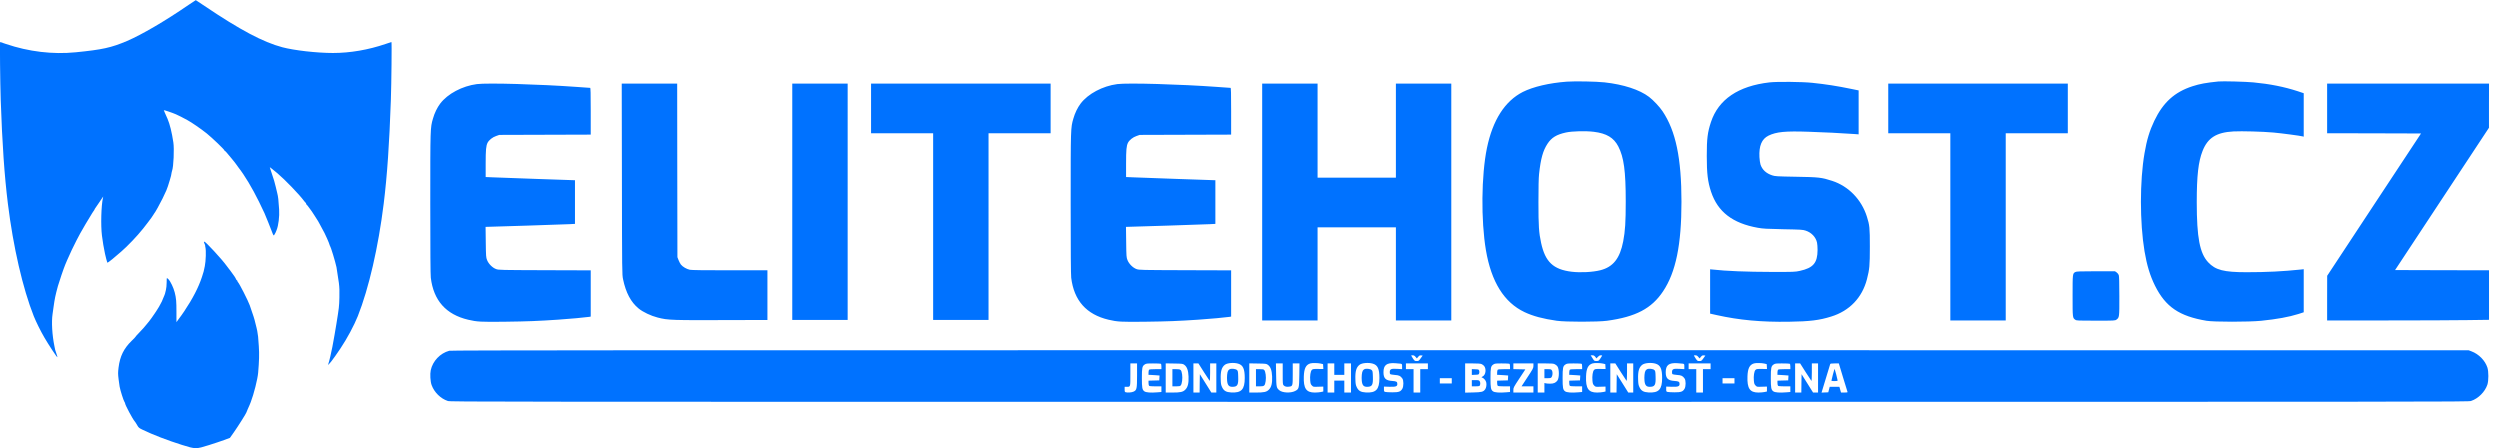 <svg xmlns="http://www.w3.org/2000/svg" viewBox="0 0 5235 939" fill="#0072ff">
  <path
    d="M395 10.2c-48.9 33.6-98.1 62.4-129.2 75.7-32.6 13.9-51.6 18.1-107.3 23.6-48 4.8-98.6-1.3-146-17.4C5.9 89.8.4 88 .3 88c-.9 0 0 85.1 1.2 121.1 3.2 92.6 7.7 158 15 217.4C27.7 517.3 47.7 604 70.7 662c4.8 11.9 14.1 30.8 21.9 44.2 8.8 15.2 26.3 41.8 27.5 41.8.4 0-.3-2.9-1.6-6.4-1.3-3.6-2.6-7.5-2.9-8.8-.3-1.3-1-4.8-1.6-7.8-4.8-23.4-6.4-50.9-3.9-67.5.5-3.9 1.4-9.9 1.9-13.5 2.7-19.3 3.7-24.3 9.3-45 2.5-9 12.3-37.7 15.4-45 .8-1.9 2.5-6 3.8-9 5.2-12.1 14.6-32.1 19.9-42 3.1-5.8 6.5-12.3 7.7-14.5 3.7-6.9 19-32.8 22-37.3 1.6-2.3 2.9-4.5 2.9-4.8 0-.3 1.1-2 2.5-3.8 1.4-1.8 2.5-3.6 2.5-4 0-.4.8-1.8 1.8-3.1 1.8-2.4 1.9-2.6 8.5-12.4 2.3-3.5 5-7.5 6-9l1.9-2.6-.6 2.6c-3.7 16.8-4.8 57.3-2.1 79.4 1.3 10.9 4.1 27.7 6.4 38 1 4.9 4.4 17.9 4.8 18.4.4.6 5.2-2.7 10.6-7.3 17.4-14.6 22.1-18.7 29.2-25.6 17.7-17.2 32.3-33.8 45.4-51.5 2.5-3.3 5.7-7.6 7.1-9.5 1.5-1.9 3.3-4.6 4-6 .7-1.4 1.6-2.7 1.9-3 1.5-1.1 12.4-20.8 17.5-31.3 8.1-16.8 9.3-19.7 11.2-25.7.9-3 2.7-8.7 3.9-12.5 2.1-6.5 3.6-12.7 4-16.7.1-.9.5-2.4.9-3.4 3-7.8 4.7-45.8 2.6-59.3-3.2-21.2-7.4-38.1-12.1-49.1-2.6-6-3.8-8.8-5.8-13.1-1.2-2.5-2.1-4.8-2.1-5.1 0-.8 17.7 5.2 25.5 8.6 6.1 2.7 13.5 6.5 23.5 11.9 9.4 5.1 28.9 18.5 41 28.2 11.6 9.4 37 33.7 37 35.5 0 .6.4 1 .9 1 .8 0 4.8 4.5 14.5 16.4 1.7 2.1 4.3 5.2 5.7 7 1.4 1.7 3.6 4.7 4.9 6.6 1.4 1.9 2.8 3.9 3.2 4.5 13 16.5 28.8 42.8 43.2 72 11.2 22.8 12.9 26.7 19.3 43 3 7.7 5.8 14.9 6.3 16 .5 1.1 1.6 4.1 2.6 6.7 1.8 5 3 6 4.1 3 .4-.9.9-1.9 1.3-2.2.4-.3 1.8-3.5 3.2-7.1 4-9.9 6.2-28.5 5.3-43.4-1.2-19.4-2-26.6-3.9-34-.8-2.8-2.1-8.6-3.1-13-1.7-7.9-4.1-16-9.7-32.4-1.5-4.6-2.8-8.6-2.8-8.8 0-.5 6.5 4.7 16 12.6 15.7 13.3 45.8 44.4 55.5 57.6 1.7 2.2 3.3 4.1 3.8 4.3.4.2.7 1 .7 1.7s.3 1.5.8 1.7c.4.1 2.9 3.2 5.5 6.8 2.6 3.6 5.1 7 5.6 7.6.5.6 3.3 4.9 6.2 9.5 7.7 12 7.7 12 9.7 15.9 1 1.9 3.3 6.2 5.1 9.5 5.4 9.7 5.8 10.5 11.1 22.2 2.7 6.2 5 11.8 5 12.6 0 .7.4 1.7.9 2.2 1.7 2 11.1 32.8 13.7 45 .8 4.1 3.3 20.4 5 32.8 1.2 9.7 1.5 17.2 1.1 31-.5 18.9-.7 20.5-6.3 55.2-3 18.4-4.4 26.4-8.4 48-2.2 12-7 32-8.5 35.7-2.9 7.2 10.1-9.5 25.2-32.2 14.2-21.2 28.8-48.5 36.6-68 23-58 43-144.7 54.2-235.5 7.3-59.4 11.8-124.8 15-217.4 1.2-36 2.1-121.1 1.2-121.1-.1 0-5.6 1.8-12.2 4.1-36.4 12.4-74.3 18.9-110.3 18.9-33.4 0-81-5.4-105.9-12-40.3-10.7-88.7-36.4-162.8-86.4C418.7 6 410.3.4 410 .3c-.3 0-7 4.4-15 9.9zM3281 171c-36.7 2.7-70.4 10.6-92.1 21.5-37.7 19.2-63.2 58.9-75.3 117.7-11.7 56.9-12.6 151.2-2.1 213.6 11.3 66.5 38.1 109.5 80.9 129.8 17.8 8.4 38.7 14 67.6 18.1 18.5 2.6 85.6 2.6 105 0 60.3-8.2 93.5-25.6 117.5-61.7 26.7-40.1 38.5-97.4 38.5-187.5 0-91.1-11.9-148.2-39.6-189.5-6.1-9.2-19.5-23.4-28.3-30.1-19.9-15.1-53.4-26-93.1-30.4-17.3-1.9-61.4-2.7-79-1.5zm56.5 105c26.7 3.3 41.7 12.3 51.2 30.6 11.7 22.7 15.6 51.3 15.6 115.4 0 43-1.2 61.8-5.3 83.3-6.9 35.9-21.1 53.8-48 60.6-15.8 4-41.6 5.3-60 3.1-38.4-4.7-55.3-20.6-63.9-60.3-4.7-21.7-5.6-35.3-5.6-85.2 0-31.9.4-50.8 1.3-59 3.5-32.6 8.2-49.1 17.8-63.7 8.6-12.9 18.9-19.1 38.7-23.4 13.1-2.8 41-3.5 58.2-1.4zM4645.5 170.6c-26.6 2.7-38.9 5-54.5 10-37.5 12.2-61.4 33.9-79.9 72.4-9.9 20.8-15.7 39.7-20.5 68-10 57.6-10 144.8 0 205 4.9 29.3 11.6 51.3 22 72.3 22.1 44.3 50.9 63.9 107.9 73.4 15.7 2.6 88.5 2.6 114.5 0 32.5-3.3 58-7.9 77.9-14.2l11.1-3.6v-90.2l-6.2.7c-37 3.9-71.4 5.6-113.7 5.6-47.4 0-65-4.5-80.2-20.8-17.6-18.8-23.9-51.7-23.9-125.7 0-55.7 3.3-85 12.2-107.5 10.9-27.5 29-38.9 64.9-40.8 17.1-.9 61.3.3 83.4 2.3 16.7 1.5 56.1 6.7 61.3 8.1l2.2.6v-91l-12.2-4.1c-28.9-9.4-58.4-15.3-93.3-18.6-15.3-1.5-64.7-2.8-73-1.9zM3705.5 172.5c-65.5 7.5-107.1 35.7-122.8 83.2-7.1 21.6-8.7 34.4-8.7 70.8 0 37 2 53.8 9 75.1 14 42 45.1 66 98.1 75.4 10.8 1.9 17.8 2.3 52.9 3 37.2.7 41 .9 47 2.9 12.2 3.9 21.5 13.7 23.9 25.3.6 2.7 1.1 9.5 1.1 15.1-.1 27.2-8.9 37.7-37.1 43.9-10.1 2.2-11.9 2.3-59.4 2.2-51.4-.1-95-1.8-123.2-5l-5.3-.5v92.8l14.3 3.2c46.7 10.4 93.5 14.7 150.9 13.8 43.5-.6 63.7-3.1 88.5-10.9 38.3-11.9 64.7-39.5 74.7-78.1 5.4-20.9 6.1-28.4 6.1-68.2 0-40.1-.5-44.7-6.2-62.9-11.3-35.8-38.5-63.8-72.8-74.9-22.1-7.2-27.7-7.8-76.5-8.6-39.5-.7-43-.9-49-2.9-12.6-4.1-20.9-11.8-24.5-22.7-.9-2.7-1.9-9.7-2.2-15.5-1.2-23.8 4.8-38 19-45 16.5-8 35.1-9.8 84.3-8.1 31.7 1 67.2 2.8 94.7 4.7l9.7.7v-92l-15.2-3.1c-29.4-6.1-54-9.9-82-12.8-21.4-2.2-73.7-2.7-89.3-.9zM998.6 176.1c-30.5 4-61.2 20.2-76.8 40.8-6.3 8.3-12 20-15.2 31.5-5.6 19.3-5.6 19-5.6 177.9 0 100.1.4 149 1.1 155.2 5.8 47.8 31.8 77 78.2 88 18.8 4.4 26.6 4.8 76.7 4.2 47.3-.6 70.4-1.5 111.5-4.3 22.1-1.4 58.5-4.8 65.3-5.9l3.2-.6v-96.8l-96.2-.3c-92.7-.3-96.5-.4-101.8-2.3-7.7-2.7-16-11-19.1-19-2.2-5.7-2.3-7.4-2.7-37.8l-.4-31.7h2.9c6.3 0 162.6-5 173.1-5.6l11.2-.6v-91.4l-79.7-2.7c-43.9-1.6-86-3.1-93.5-3.4l-13.8-.6v-28.2c0-29 .8-37.1 4-43.6 3-5.7 10.4-11.6 17.9-14.1l6.6-2.3 95.8-.3 95.7-.3V233c0-38.5-.3-49-1.2-49-.7 0-13.4-.9-28.3-2-77.2-5.6-186.8-8.7-208.9-5.9zM1302.3 374.7c.3 198.8.3 199.9 2.4 210.1 5.8 28 16.4 48 32.6 61.2 9 7.4 25.9 15.4 39.8 18.9 22.3 5.7 27.7 5.8 162.2 5.3l67.7-.2V566h-78.3c-54.9 0-80.1-.3-84.1-1.1-6.8-1.4-14.9-6.1-18.8-10.9-1.5-2-3.8-6.3-5-9.5l-2.3-6-.3-181.8-.2-181.7h-116.1l.4 199.7zM1659 422.5V670h116V175h-116v247.5zM1824 227v52h130v391h116V279h130V175h-376v52zM2339.6 176.1c-30.5 4-61.2 20.2-76.8 40.8-6.3 8.3-12 20-15.2 31.5-5.6 19.3-5.6 19-5.6 177.9 0 100.1.4 149 1.1 155.2 5.8 47.8 31.8 77 78.2 88 18.8 4.4 26.6 4.8 76.7 4.2 47.3-.6 70.4-1.5 111.5-4.3 22.1-1.4 58.5-4.8 65.3-5.9l3.2-.6v-96.8l-96.2-.3c-92.7-.3-96.5-.4-101.8-2.3-7.7-2.7-16-11-19.1-19-2.2-5.7-2.3-7.4-2.7-37.8l-.4-31.7h2.9c6.3 0 162.6-5 173.1-5.6l11.2-.6v-91.4l-79.7-2.7c-43.9-1.6-86-3.1-93.5-3.4l-13.8-.6v-28.2c0-29 .8-37.1 4-43.6 3-5.7 10.4-11.6 17.9-14.1l6.6-2.3 95.8-.3 95.7-.3V233c0-38.5-.3-49-1.2-49-.7 0-13.4-.9-28.3-2-77.2-5.6-186.8-8.7-208.9-5.9zM2643 423v248h116V476h164v195h116V175h-116v197h-164V175h-116v248zM3954 227v52h130v392h116V279h130V175h-376v52zM4873 227v52l98.3.2 98.3.3-98.3 149-98.2 149-.1 46.7V671h124.3c68.4 0 144.7-.3 169.5-.7l45.2-.6V566l-98.4-.2-98.3-.3 98.3-149 98.3-149v-46.3l.1-46.2h-339v52z" />
  <path
    d="M427 507c0 .6.7 2.4 1.5 4 .9 1.7 1.4 3 1.1 3-.2 0 0 1.7.5 3.7 1.7 6.8 1 28.6-1.2 39.6-2.1 10.5-2.4 11.8-6 22.7-7.2 21.9-19.5 45.6-37.2 72-2.8 4.1-5.4 7.9-5.9 8.5-.4.5-3 3.9-5.6 7.6l-4.7 6.5v-20.5c0-23.3-.5-29.2-3.6-41.7-2.4-9.7-8.9-23.3-13.2-27.7-1.6-1.5-3-2.7-3.2-2.7-.3 0-.5 4.3-.5 9.6 0 5.6-.7 12.2-1.6 15.8-.9 3.3-1.7 6.8-1.9 7.7-.2.9-.8 2.5-1.3 3.5-.6 1.1-1.8 3.9-2.7 6.4-.9 2.5-2.1 5.2-2.5 6.1-4.8 9.4-7.2 13.7-12.3 21.3-5.7 8.6-13.5 19.6-14.6 20.6-.3.3-2.2 2.5-4.1 5-3.7 4.9-9.2 11-18.2 20.4-3.2 3.2-5.8 6.2-5.8 6.6 0 .4-3.6 4.2-8.1 8.5-16.7 16.3-24.6 32.3-27.6 56-1.3 10.9-1.3 13.2.1 25 .9 7.1 1.8 13.9 2.1 15 1.5 8.3 8.1 29 10.1 32 .8 1.1 1.4 2.5 1.4 3.2 0 3.2 16 33.2 20.1 37.6.9.9 3.1 4.4 5 7.7 3.1 5.5 4.1 6.3 10.9 9.6 22 10.7 52.7 22.5 83.2 32.1 28.4 8.9 29.2 8.9 56.2.4 11-3.4 25.4-8.3 32-10.7l12.1-4.5 8.6-12.2c8.2-11.6 25.9-39.7 25.9-41.1 0-.4 1.2-3.3 2.6-6.4 4.1-9 4.2-9.4 6.5-15.2 6.5-16.9 14.3-47.8 15.5-61.5 2.1-24.6 2.5-38.9 1.4-55.3-.6-9.7-1.3-18.8-1.5-20.2-1.1-8.6-2.6-17.2-3.4-19.2-.5-1.3-1.7-5.9-2.6-10.3-1.5-7-4.1-15-11.5-36.2-3.4-9.5-21.1-44.4-24.6-48.4-.8-.8-1.4-2.1-1.4-2.7 0-.7-.4-1.2-.9-1.2s-1.4-1.3-2.1-3c-1.1-2.7-3.9-6.8-11.7-17.3-1.5-2.1-3.3-4.3-3.9-5-.6-.6-2.5-3.2-4.3-5.7-9.6-13.3-43.5-50-46.2-50-.5 0-.9.5-.9 1zM4345.8 569.6c-5.8 3.1-5.8 3.4-5.8 49.9 0 46.4 0 46.2 5.7 50.1 2.6 1.8 5.2 1.9 43 1.9 39 0 40.2-.1 43-2.1 6.3-4.6 6.3-4.8 6.2-49.4 0-28.6-.4-41.5-1.2-44-.7-1.9-2.7-4.4-4.6-5.7l-3.4-2.3h-40.1c-33.5.1-40.5.3-42.8 1.6zM940.7 734.5c-19.1 5.2-34.5 21.5-38.7 40.6-1.8 8-.9 23.9 1.8 31.2 5.5 15.2 18.9 28.4 33.8 33.3 5.8 1.9 37.3 1.9 2118.4 1.9s2112.6 0 2118.4-1.9c15.1-5 29.2-19.1 34.2-34.2 2.7-8.3 2.7-27.5 0-35.8-4.9-14.8-17.9-28.1-33.3-33.9l-5.8-2.2-2112-.2c-1748.6-.1-2112.8.1-2116.8 1.2zm2023.4 12.7 2.8 3.3 2.8-3.3c2.3-2.8 3.4-3.3 6.1-3l3.3.3-4.1 5.7c-3.9 5.5-4.3 5.8-8.4 5.8-4.1 0-4.5-.3-8-5.5-2-3-3.6-5.7-3.6-6 0-.3 1.4-.5 3.2-.5 2.3 0 3.9.8 5.9 3.2zm376.4 0 2.5 3.3 3-3.3c2.1-2.2 3.9-3.2 6-3.2 1.6 0 3 .3 3 .6s-1.7 3-3.7 5.9c-3.6 5.2-4 5.4-8.3 5.4-4 .1-4.7-.3-6.6-3.2-1.1-1.7-2.9-4.4-3.8-6l-1.8-2.7h3.5c2.8 0 4.1.7 6.2 3.2zm215.6 0 2.8 3.3 2.8-3.3c2.3-2.8 3.4-3.3 6.1-3l3.3.3-4.1 5.7c-3.9 5.5-4.3 5.8-8.4 5.8-4.1 0-4.5-.3-8-5.5-2-3-3.6-5.7-3.6-6 0-.3 1.4-.5 3.2-.5 2.3 0 3.9.8 5.9 3.2zm-963.3 14.3c10.1 3 13.7 10.9 13.7 30 0 24.1-7 31.5-28.4 30.3-10.5-.6-15.2-3.3-18.9-10.7-2.3-4.9-2.7-7.1-3-16.7-.6-16.9 1.9-25.5 8.9-30.7 5.2-3.8 18.6-4.9 27.7-2.2zm172.7-.2 5 1.2.3 5.1.3 5.1-11-.1c-9.9-.1-11.2.1-13.1 2-2.8 2.7-4.3 12.9-3.4 22.4.6 6.4 1.1 7.8 3.6 10.3 2.8 2.9 2.9 2.9 13.3 2.5l10.5-.3v10.3l-5 1.1c-2.8.6-8.6 1.1-12.8 1.1-18.1 0-23.9-8.6-23-33.9.6-16.7 4.4-24.3 13.6-27.1 3.9-1.2 15.9-1 21.7.3zm109.3.2c10.1 3 13.7 10.9 13.7 30 0 24.1-7 31.5-28.4 30.3-10.5-.6-15.2-3.3-18.9-10.7-2.3-4.9-2.7-7.1-3-16.7-.6-16.9 1.9-25.5 8.9-30.7 5.2-3.8 18.6-4.9 27.7-2.2zm58.5.1c2.5.6 2.7 1 2.7 6v5.4l-10.2-.6c-12.7-.7-15.1.3-15.6 6-.2 2.1.2 4.4.8 5 .6.6 4.9 1.3 9.6 1.7 9 .6 11.8 1.8 15.8 7.3 3 3.9 3 16.6.1 21.6-3.7 6.2-7.3 7.5-21 7.5-6.6 0-13.2-.4-14.7-.8-2.6-.7-2.8-1.1-2.8-6v-5.2l11.5.4c13.2.4 16.5-.8 16.5-5.7s-1.7-5.9-10.7-6.5c-13.6-.8-18.3-5.5-18.3-18.2 0-14.9 6.4-20 24-19 5.2.3 10.7.8 12.3 1.1zm423.2-.3 5 1.2.3 5.1.3 5.1-11-.1c-9.9-.1-11.2.1-13.1 2-2.8 2.7-4.3 12.9-3.4 22.4.6 6.4 1.1 7.8 3.6 10.3 2.8 2.9 2.9 2.9 13.3 2.5l10.5-.3v10.3l-5 1.1c-2.8.6-8.6 1.1-12.8 1.1-18.1 0-23.9-8.6-23-33.9.6-16.7 4.4-24.3 13.6-27.1 3.9-1.2 15.9-1 21.7.3zm110.3.2c10.1 3 13.7 10.9 13.7 30 0 24.1-7 31.5-28.4 30.3-10.5-.6-15.2-3.3-18.9-10.7-2.3-4.9-2.7-7.1-3-16.7-.6-16.9 1.9-25.5 8.9-30.7 5.2-3.8 18.6-4.9 27.7-2.2zm57.5.1c2.5.6 2.7 1 2.7 6v5.4l-10.2-.6c-12.7-.7-15.1.3-15.6 6-.2 2.1.2 4.4.8 5 .6.6 4.9 1.3 9.6 1.7 9 .6 11.8 1.8 15.8 7.3 3 3.9 3 16.6.1 21.6-3.7 6.2-7.3 7.5-21 7.5-6.6 0-13.2-.4-14.7-.8-2.6-.7-2.8-1.1-2.8-6v-5.2l11.5.4c13.2.4 16.5-.8 16.5-5.7s-1.7-5.9-10.7-6.5c-13.6-.8-18.3-5.5-18.3-18.2 0-14.9 6.4-20 24-19 5.2.3 10.7.8 12.3 1.1zm170.2-.3 5 1.2.3 5.1.3 5.1-11-.1c-9.9-.1-11.2.1-13.1 2-2.8 2.7-4.3 12.9-3.4 22.4.6 6.4 1.1 7.8 3.6 10.3 2.8 2.9 2.9 2.9 13.3 2.5l10.5-.3v10.3l-5 1.1c-2.8.6-8.6 1.1-12.8 1.1-18.1 0-23.9-8.6-23-33.9.6-16.7 4.4-24.3 13.6-27.1 3.9-1.2 15.9-1 21.7.3zM2381 785.5c0 28.8-.6 31.5-7.4 34.6-4 1.8-12 2.4-16.3 1.3-2-.6-2.3-1.3-2.3-6V810h4.1c8.2 0 7.9.9 7.9-25.5V761h14v24.5zm49.4-23.9c1.2.5 1.6 2 1.6 6v5.4h-12.3c-8.2 0-12.7.4-13.5 1.2-.7.7-1.2 3.4-1.2 6v4.8h3.8c2.2 0 7.4.3 11.6.7l7.7.6-.3 5.1-.3 5.1-11.2.3-11.3.3v4.7c0 2.7.5 5.3 1.2 6 .8.8 5.3 1.2 13.5 1.2h12.3v11.8l-8.4.7c-13.6 1.2-24 .4-27.3-2.1-4.5-3.3-5.2-7.1-5.2-27.9 0-21.5.7-24.8 5.8-28.2 3.1-2.1 4.5-2.3 17.7-2.3 7.8 0 14.9.3 15.8.6zm49.5 2.3c5.6 4 8.4 11.6 8.9 24.4.6 14.2-1.4 22.3-6.8 27.7-4.9 4.9-10 6-27.5 6H2441v-61.1l17.8.3c16.9.3 17.9.4 21.1 2.7zm41 15.1c6.3 9.9 11.8 18.3 12.2 18.6.5.3.9-7.8.9-18V761h13v61h-5.2l-5.3-.1-12-19.2-12-19.1-.3 19.2-.2 19.2h-13v-61h10.5l11.4 18zm134-15.1c5.6 4 8.4 11.6 8.9 24.4.6 14.2-1.4 22.3-6.8 27.7-4.9 4.9-10 6-27.5 6H2616v-61.1l17.8.3c16.9.3 17.9.4 21.1 2.7zM2686 783c0 20.6.1 22.1 2 24 2.5 2.5 6.1 3.4 11.1 2.7 7.9-1 7.9-1.1 7.9-26.4V761h14.1l-.3 24.2c-.4 28.2-.7 29.5-9.1 33.7-9.2 4.6-26.4 3.7-32.7-1.6-6.1-5.1-6.4-6.5-6.8-32.6l-.4-23.7h14.2v22zm108-10v12h21v-24h14v61h-14v-25h-21v25h-14v-61h14v12zm196-6v6h-16v49h-14v-49h-16v-12h46v6zm112.4-4.6c1.8.7 4.2 2.6 5.4 4 5 6.5 3.3 18.8-3.1 21.9-2.8 1.4-3 1.7-1.2 2.3 3.6 1.2 7.5 5.7 8.6 9.7 1.3 4.9.2 12-2.3 15.2-4 5.1-7 5.9-25 6.3l-16.8.4V761h15.5c11 0 16.5.4 18.9 1.4zm58-.8c1.2.5 1.6 2 1.6 6v5.4h-12.3c-8.2 0-12.7.4-13.5 1.2-.7.7-1.2 3.4-1.2 6v4.8h3.8c2.2 0 7.4.3 11.6.7l7.7.6-.3 5.1-.3 5.1-11.2.3-11.3.3v4.7c0 2.7.5 5.3 1.2 6 .8.8 5.3 1.2 13.5 1.2h12.3v11.8l-8.4.7c-13.6 1.2-24 .4-27.3-2.1-4.5-3.3-5.2-7.1-5.2-27.9 0-21.5.7-24.8 5.8-28.2 3.1-2.1 4.5-2.3 17.7-2.3 7.8 0 14.9.3 15.8.6zm50.6 4.4c0 4.8-.7 6.1-12.5 24l-12.4 19h24.9v13h-42v-5.3c0-5 .6-6 12.6-24.2l12.5-19-12.6-.3-12.5-.3V761h42v5zm44.9-3.2c1.9.9 4.3 2.8 5.3 4.3 4.1 5.6 4.1 24.3 0 29.8-3.4 4.6-8 6.6-15.2 6.5-3.6 0-7.7-.3-9.2-.7l-2.8-.7v20h-14v-61h16.3c13.4 0 16.8.3 19.6 1.8zm55.5-1.2c1.2.5 1.6 2 1.6 6v5.4h-12.3c-8.2 0-12.7.4-13.5 1.2-.7.7-1.2 3.4-1.2 6v4.8h3.8c2.2 0 7.4.3 11.6.7l7.7.6-.3 5.1-.3 5.1-11.2.3-11.3.3v4.7c0 2.7.5 5.3 1.2 6 .8.8 5.3 1.2 13.5 1.2h12.3v11.8l-8.4.7c-13.6 1.2-24 .4-27.3-2.1-4.5-3.3-5.2-7.1-5.2-27.9 0-21.5.7-24.8 5.8-28.2 3.1-2.1 4.5-2.3 17.7-2.3 7.8 0 14.9.3 15.8.6zm82.5 17.4c6.3 9.9 11.8 18.3 12.2 18.6.5.3.9-7.8.9-18V761h13v61h-5.2l-5.3-.1-12-19.2-12-19.1-.3 19.2-.2 19.2h-13v-61h10.5l11.4 18zm188.1-12v6h-16v49h-14v-49h-16v-12h46v6zm165.4-5.4c1.2.5 1.6 2 1.6 6v5.4h-12.3c-8.2 0-12.7.4-13.5 1.2-.7.7-1.2 3.4-1.2 6v4.8h3.8c2.2 0 7.4.3 11.6.7l7.7.6-.3 5.1-.3 5.1-11.2.3-11.3.3v4.7c0 2.7.5 5.3 1.2 6 .8.8 5.3 1.2 13.5 1.2h12.3v11.8l-8.4.7c-13.6 1.2-24 .4-27.3-2.1-4.5-3.3-5.2-7.1-5.2-27.9 0-21.5.7-24.8 5.8-28.2 3.1-2.1 4.5-2.3 17.7-2.3 7.8 0 14.9.3 15.8.6zm33.5 17.4c6.3 9.9 11.8 18.3 12.2 18.6.5.3.9-7.8.9-18V761h13v61h-5.2l-5.3-.1-12-19.2-12-19.1-.3 19.2-.2 19.2h-13v-61h10.5l11.4 18zm78.4 11.2c4.9 16 9.1 29.7 9.4 30.5.4 1-1.1 1.3-6.5 1.3h-7.1l-1.7-6-1.7-6H3831.4l-1.5 5.7-1.5 5.8-7.1.3-7 .3 8.9-29.3c4.9-16.1 9.1-29.9 9.3-30.6.3-.8 3.1-1.2 9.2-1.2h8.8l8.8 29.2zm-819.3 7.3v5.5h-25v-11h25v5.5zm592 0v5.5h-25v-11h25v5.5z" />
  <path
    d="M2575.3 773c-1.2.5-2.8 1.9-3.6 3.2-2 3.1-2.9 13.1-2.1 21.4.9 9 3.9 12.4 10.8 12.4 10.9 0 13-3.6 12.4-21.2-.3-10.5-.5-12-2.5-13.9-2.4-2.5-11.1-3.6-15-1.9zM2857.3 773c-1.2.5-2.8 1.9-3.6 3.2-2 3.1-2.9 13.1-2.1 21.4.9 9 3.9 12.4 10.8 12.4 10.9 0 13-3.6 12.4-21.2-.3-10.5-.5-12-2.5-13.9-2.4-2.5-11.1-3.6-15-1.9zM3449.3 773c-1.2.5-2.8 1.9-3.6 3.2-2 3.1-2.9 13.1-2.1 21.4.9 9 3.9 12.4 10.8 12.4 10.9 0 13-3.6 12.4-21.2-.3-10.5-.5-12-2.5-13.9-2.4-2.5-11.1-3.6-15-1.9zM2455 791v18h7.8c6.5 0 8.2-.3 9.6-1.9 2.7-3 4.2-14.7 2.9-23.2-1.6-9.9-2.7-10.9-12.5-10.9h-7.8v18zM2630 791v18h7.8c9.8 0 10.9-1 12.5-10.9 1.3-8.5-.2-20.2-2.9-23.2-1.4-1.6-3.1-1.9-9.6-1.9h-7.8v18zM3082 779v6.1l7.2-.3c6.9-.3 7.3-.4 8.2-3.1.6-1.7.6-3.7 0-5.5-.9-2.6-1.3-2.7-8.2-3l-7.2-.3v6.1zM3082 802.5v6.5h6.9c3.8 0 7.6-.3 8.5-.6 2.4-.9 3.1-6.9 1.2-9.9-1.5-2.3-2.3-2.5-9.1-2.5h-7.5v6.5zM3234 782.5v9.5h6.3c3.4 0 6.7-.4 7.3-.8 3.5-2.3 4.6-12 1.8-16-1.3-1.9-2.4-2.2-8.5-2.2h-6.9v9.5zM3838.1 784.2c-1.7 6.8-3.1 12.6-3.1 13 0 .5 2.9.8 6.5.8 4.5 0 6.5-.4 6.5-1.3-.1-1.7-5.7-23.7-6.3-24.3-.2-.2-1.8 5.1-3.6 11.8z" />
</svg>